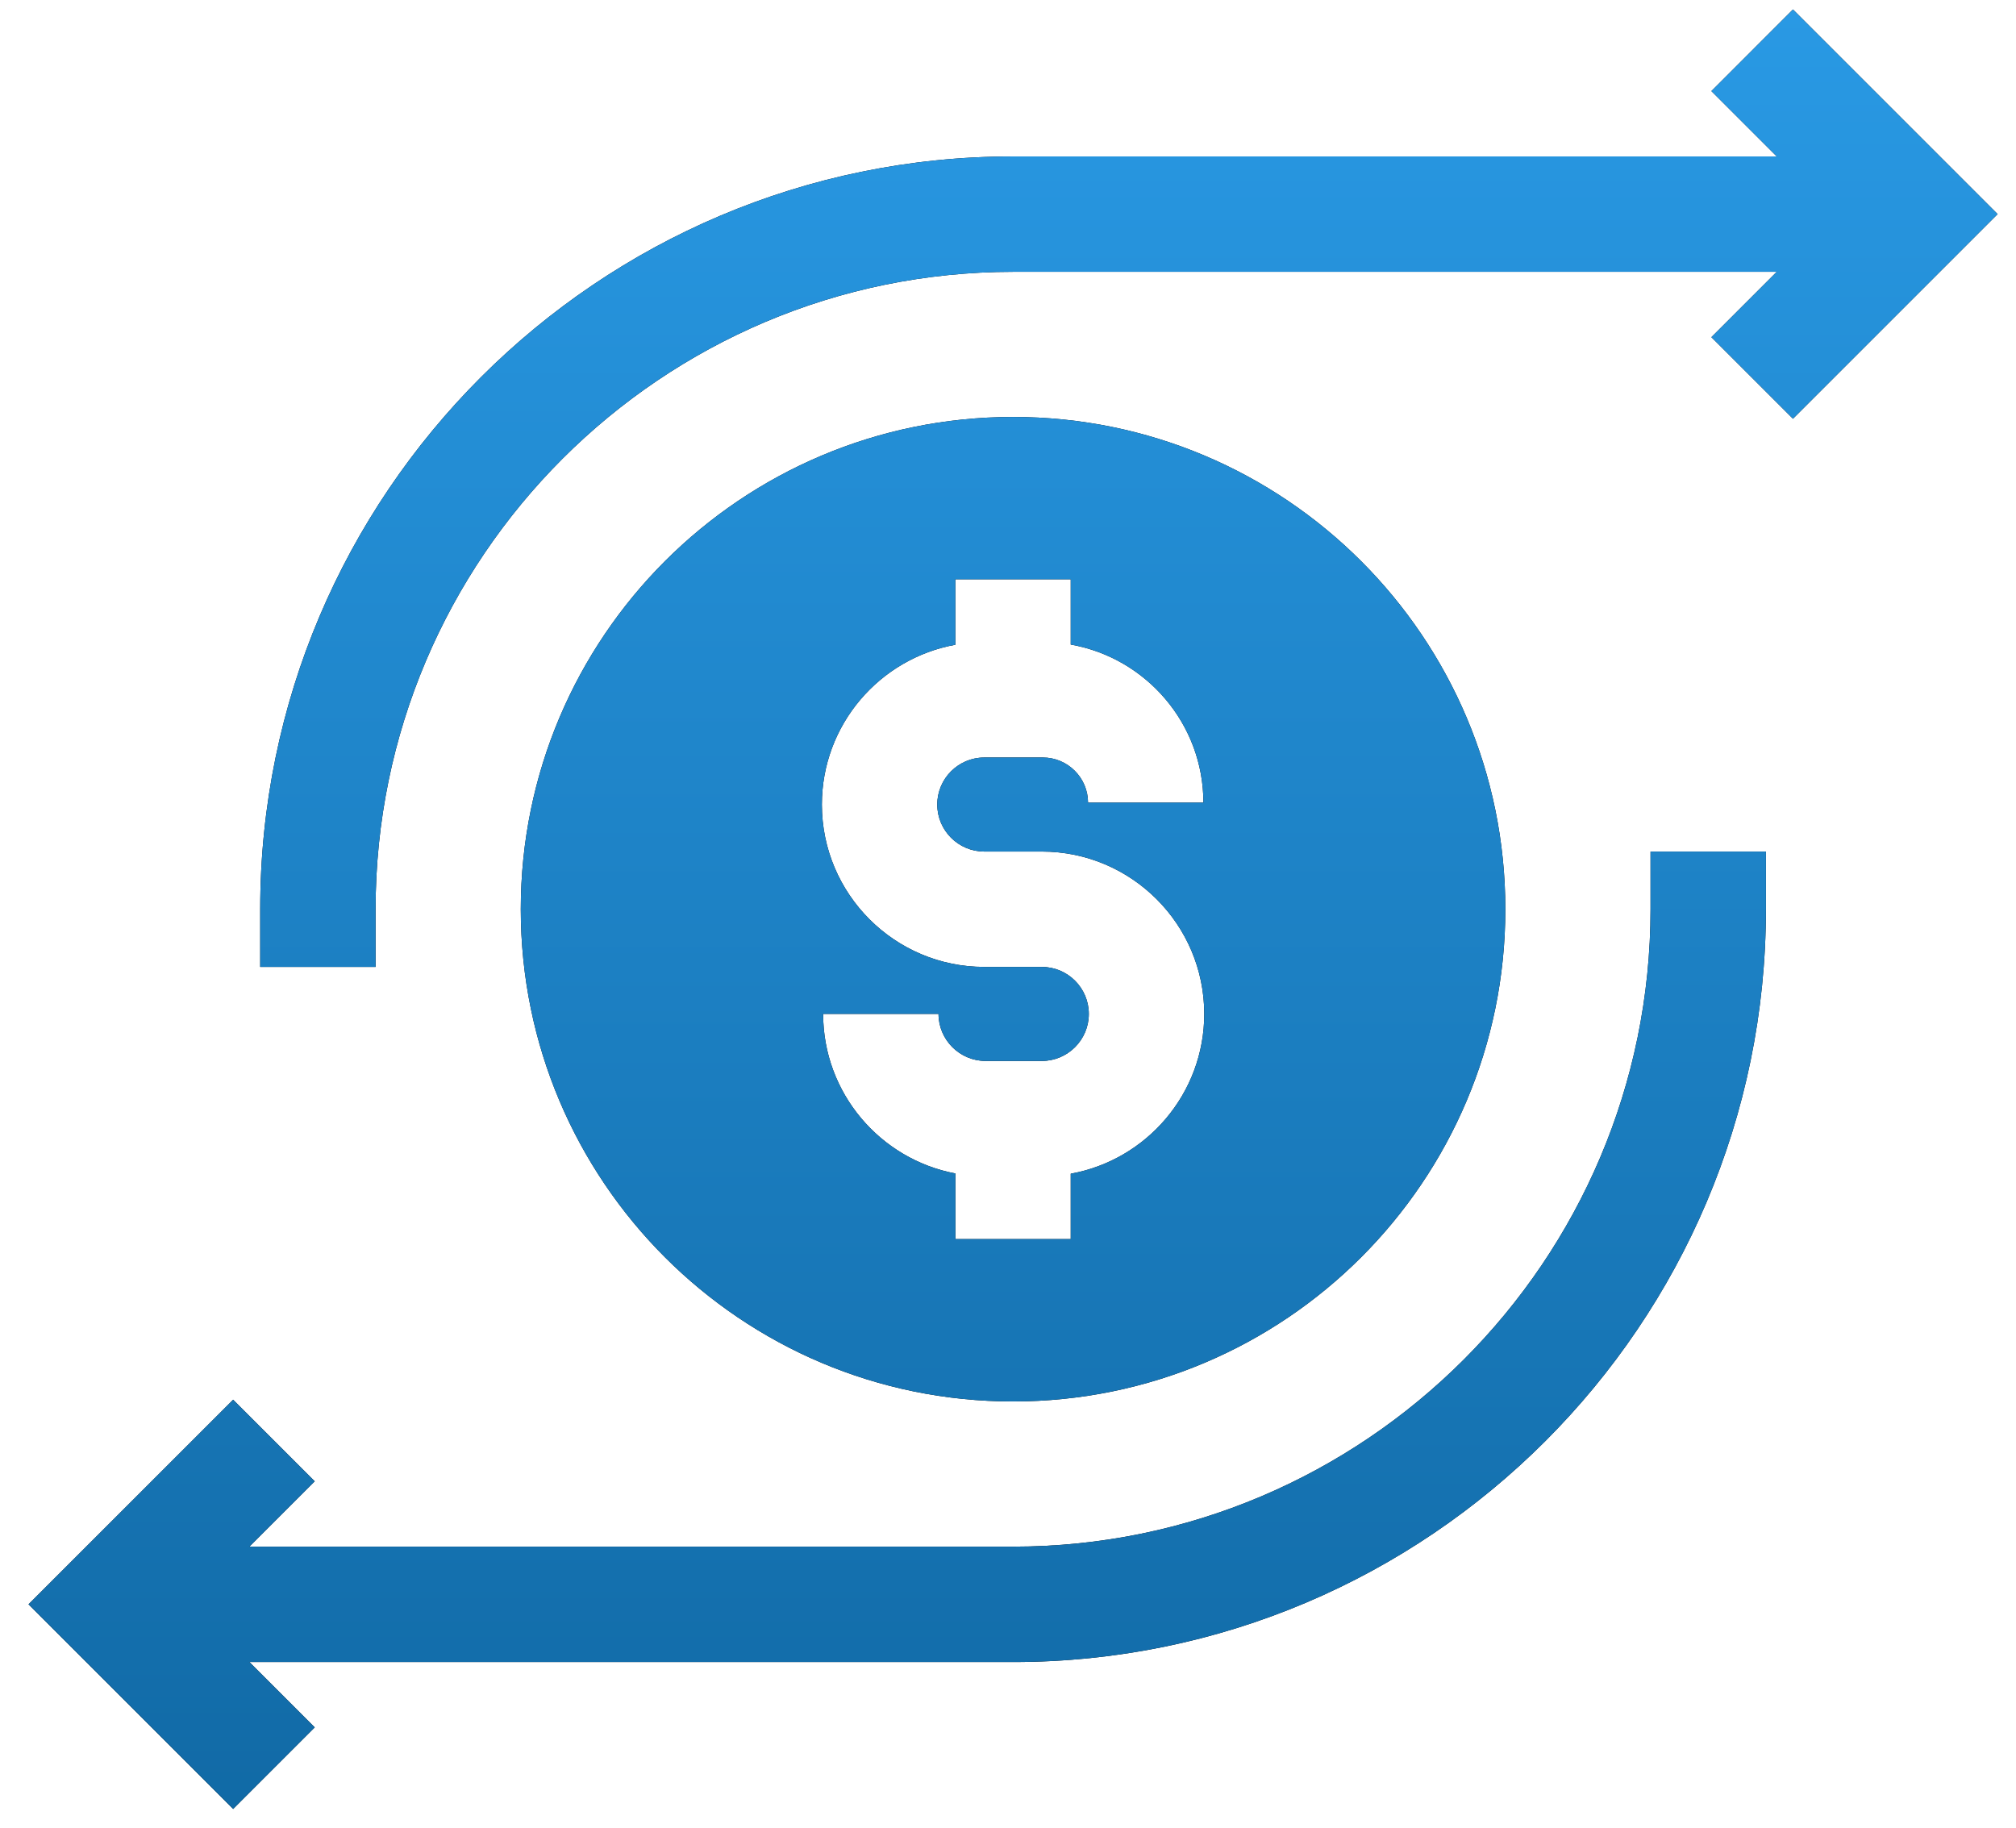 <svg xmlns="http://www.w3.org/2000/svg" width="43" height="39" viewBox="0 0 43 39" fill="none"><path d="M35.205 19.394C35.205 26.892 29.105 32.991 21.608 32.991H5.319L6.713 31.597L4.973 29.857L0.608 34.221L4.973 38.586L6.713 36.846L5.319 35.452H21.608C30.462 35.452 37.666 28.248 37.666 19.394V18.164H35.205V19.394Z" fill="black"></path><path d="M35.205 19.394C35.205 26.892 29.105 32.991 21.608 32.991H5.319L6.713 31.597L4.973 29.857L0.608 34.221L4.973 38.586L6.713 36.846L5.319 35.452H21.608C30.462 35.452 37.666 28.248 37.666 19.394V18.164H35.205V19.394Z" fill="url(#paint0_linear_6086_878)"></path><path d="M32.108 19.394C32.108 13.595 27.407 8.894 21.608 8.894C15.809 8.894 11.108 13.595 11.108 19.394C11.108 25.193 15.809 29.894 21.608 29.894C27.407 29.894 32.108 25.193 32.108 19.394ZM17.557 21.627H20.018C20.018 22.18 20.469 22.631 21.023 22.631H22.221C22.774 22.631 23.224 22.181 23.224 21.628C23.224 21.075 22.775 20.625 22.221 20.625H20.994C19.084 20.625 17.53 19.071 17.53 17.161C17.53 15.461 18.761 14.045 20.377 13.753V12.357H22.838V13.749C24.444 14.032 25.668 15.436 25.668 17.121H23.207C23.207 16.59 22.774 16.158 22.243 16.158H20.994C20.441 16.158 19.991 16.608 19.991 17.161C19.991 17.714 20.441 18.164 20.994 18.164H22.221C24.131 18.164 25.686 19.718 25.686 21.628C25.686 23.327 24.455 24.744 22.838 25.036V26.431H20.378V25.031C18.774 24.728 17.557 23.317 17.557 21.627Z" fill="black"></path><path d="M32.108 19.394C32.108 13.595 27.407 8.894 21.608 8.894C15.809 8.894 11.108 13.595 11.108 19.394C11.108 25.193 15.809 29.894 21.608 29.894C27.407 29.894 32.108 25.193 32.108 19.394ZM17.557 21.627H20.018C20.018 22.18 20.469 22.631 21.023 22.631H22.221C22.774 22.631 23.224 22.181 23.224 21.628C23.224 21.075 22.775 20.625 22.221 20.625H20.994C19.084 20.625 17.53 19.071 17.53 17.161C17.53 15.461 18.761 14.045 20.377 13.753V12.357H22.838V13.749C24.444 14.032 25.668 15.436 25.668 17.121H23.207C23.207 16.59 22.774 16.158 22.243 16.158H20.994C20.441 16.158 19.991 16.608 19.991 17.161C19.991 17.714 20.441 18.164 20.994 18.164H22.221C24.131 18.164 25.686 19.718 25.686 21.628C25.686 23.327 24.455 24.744 22.838 25.036V26.431H20.378V25.031C18.774 24.728 17.557 23.317 17.557 21.627Z" fill="url(#paint1_linear_6086_878)"></path><path d="M38.243 0.202L36.503 1.943L37.897 3.337H21.608C12.754 3.337 5.55 10.54 5.55 19.394V20.625H8.011V19.394C8.011 11.897 14.111 5.798 21.608 5.798H37.897L36.503 7.192L38.243 8.932L42.608 4.567L38.243 0.202Z" fill="black"></path><path d="M38.243 0.202L36.503 1.943L37.897 3.337H21.608C12.754 3.337 5.55 10.54 5.55 19.394V20.625H8.011V19.394C8.011 11.897 14.111 5.798 21.608 5.798H37.897L36.503 7.192L38.243 8.932L42.608 4.567L38.243 0.202Z" fill="url(#paint2_linear_6086_878)"></path><defs><linearGradient id="paint0_linear_6086_878" x1="21.608" y1="0.202" x2="21.608" y2="38.586" gradientUnits="userSpaceOnUse"><stop stop-color="#2999E4"></stop><stop offset="1" stop-color="#116AA6"></stop></linearGradient><linearGradient id="paint1_linear_6086_878" x1="21.608" y1="0.202" x2="21.608" y2="38.586" gradientUnits="userSpaceOnUse"><stop stop-color="#2999E4"></stop><stop offset="1" stop-color="#116AA6"></stop></linearGradient><linearGradient id="paint2_linear_6086_878" x1="21.608" y1="0.202" x2="21.608" y2="38.586" gradientUnits="userSpaceOnUse"><stop stop-color="#2999E4"></stop><stop offset="1" stop-color="#116AA6"></stop></linearGradient></defs></svg>